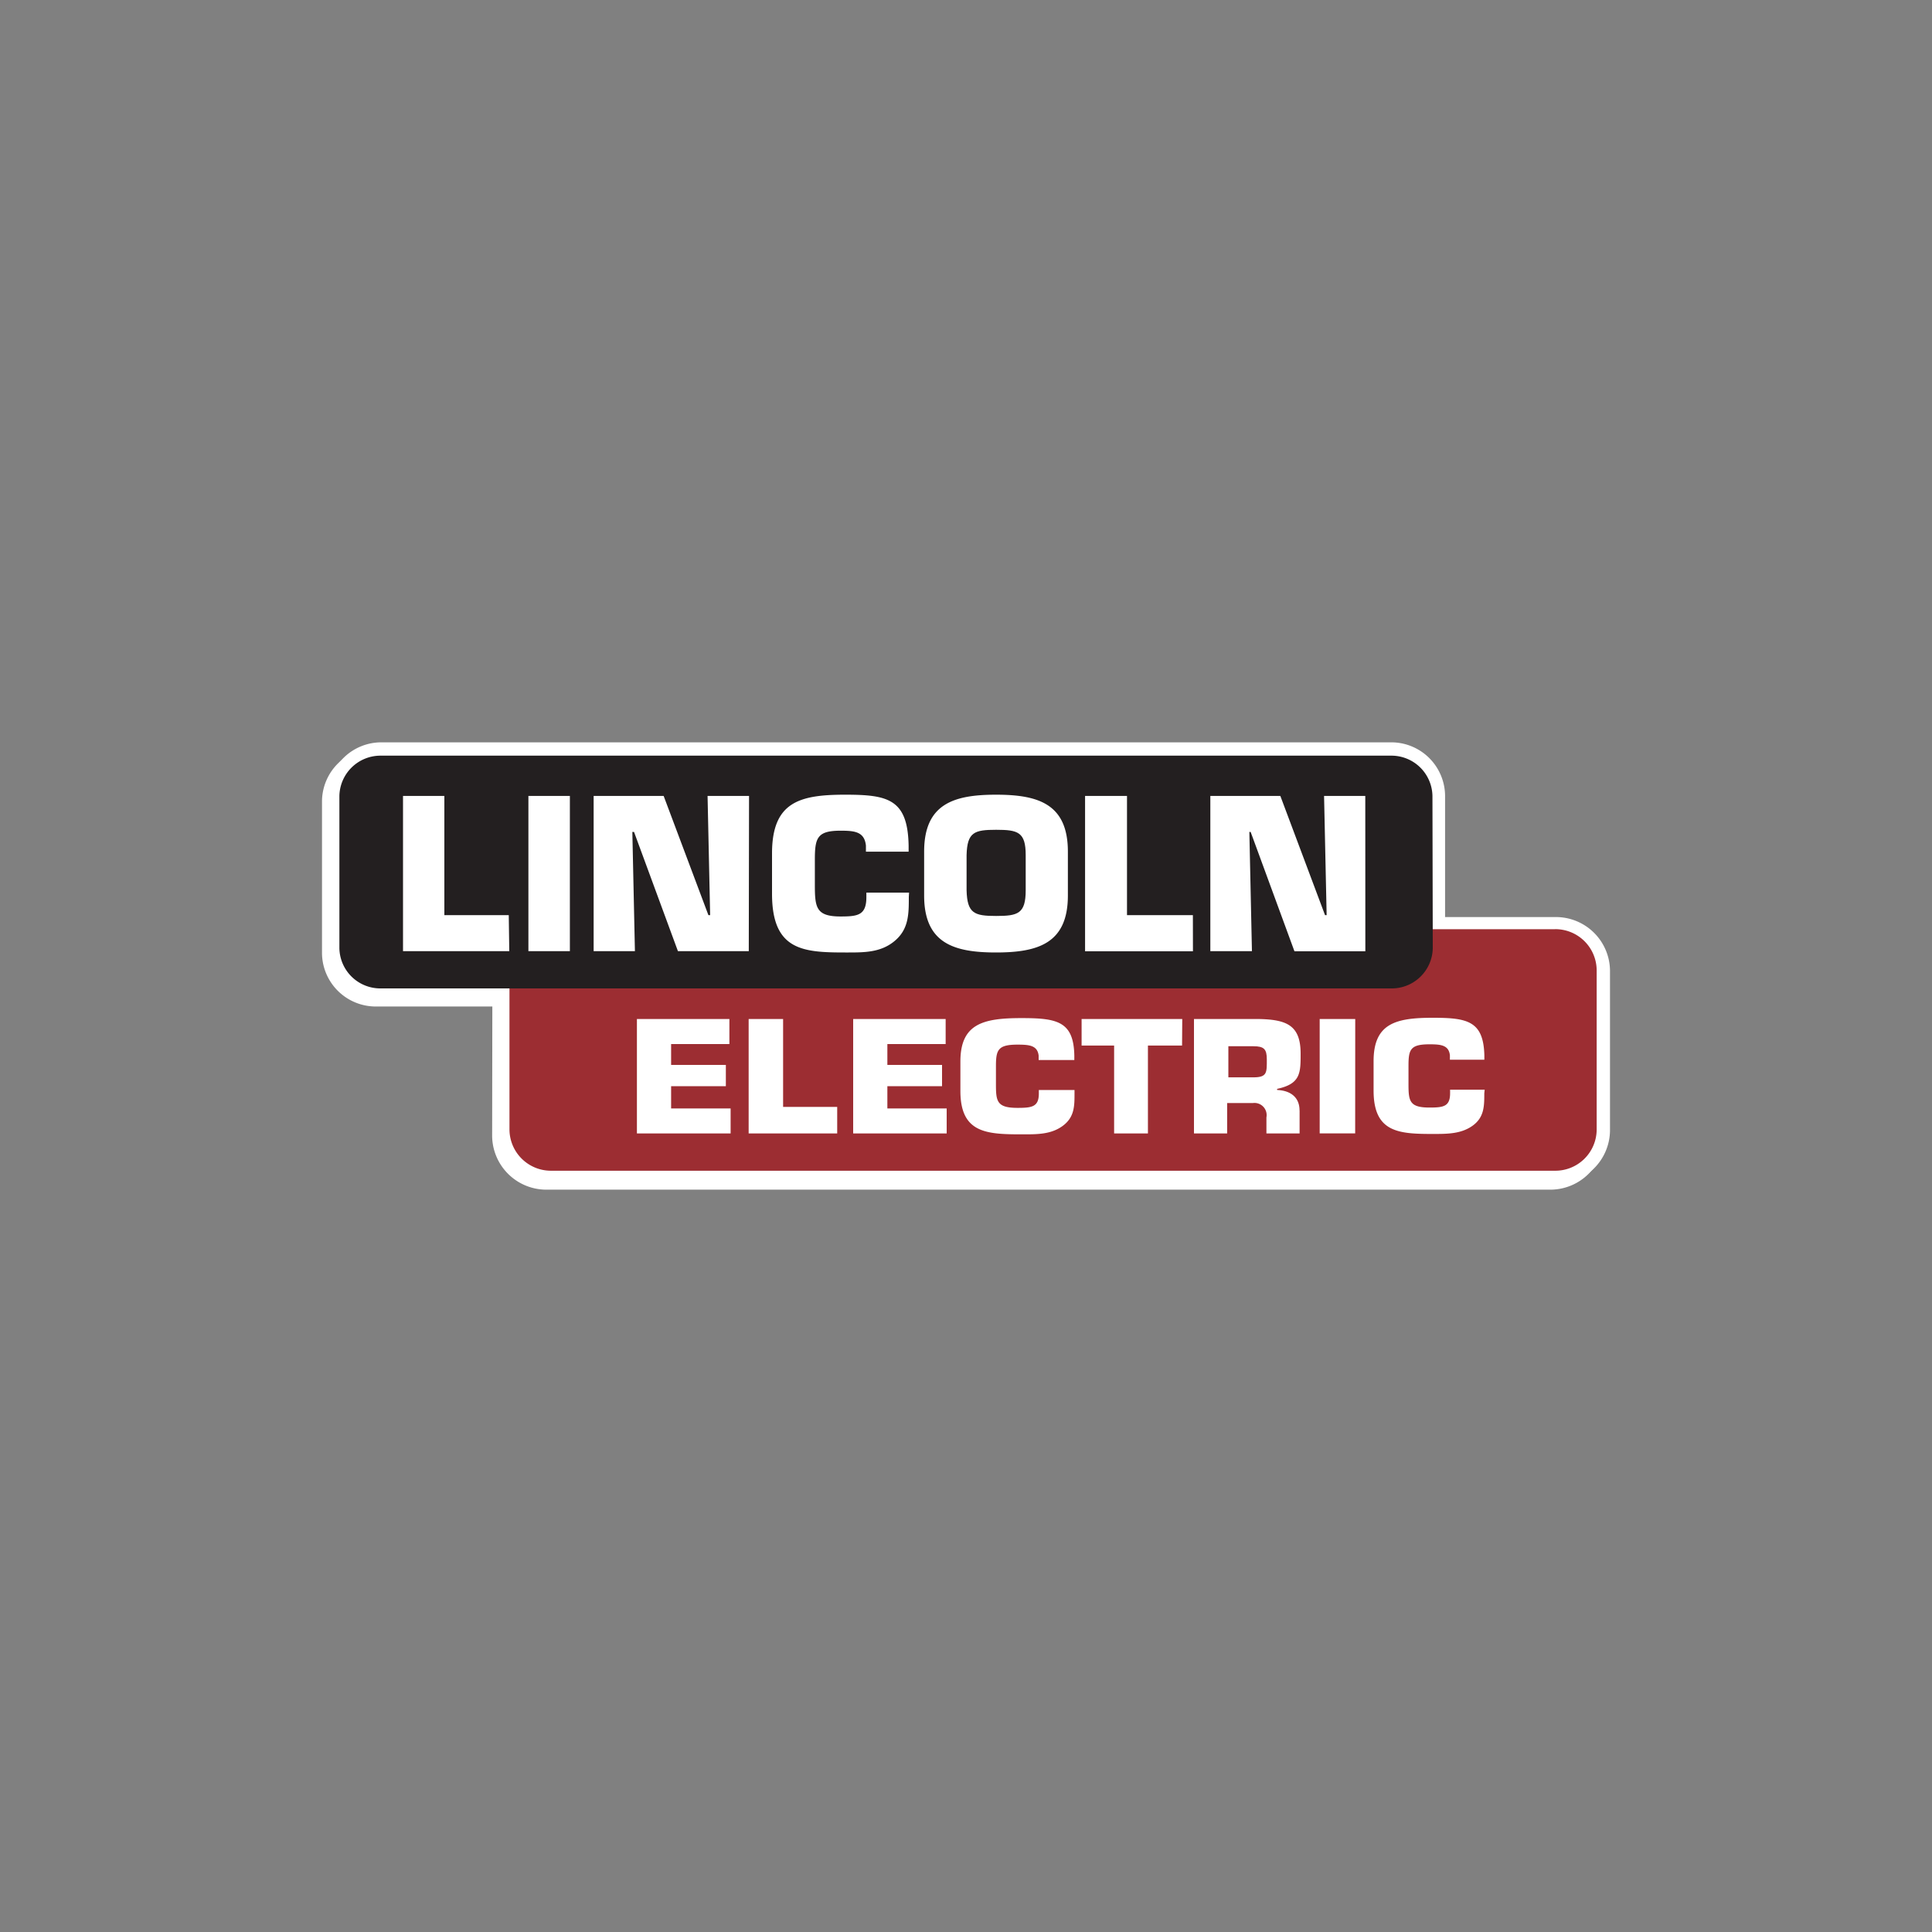 <svg id="Layer_1" data-name="Layer 1" xmlns="http://www.w3.org/2000/svg" viewBox="0 0 300 300"><rect x="0" y="0" width="300" height="300" fill="#808080" stroke="none"/><path id="Path" d="M76.42,176.4a8.42,8.42,0,0,0,8.48,8.33H240.67a8.41,8.41,0,0,0,8.47-8.33V151.58a8.4,8.4,0,0,0-8.47-8.32H223.53V124.37a8.36,8.36,0,0,0-8.45-8.24H58.45A8.36,8.36,0,0,0,50,124.37v23.68a8.36,8.36,0,0,0,8.45,8.24h18Z" fill="#fff"/><path id="Path-2" data-name="Path" d="M77.28,175.54a8.42,8.42,0,0,0,8.48,8.33H241.53a8.41,8.41,0,0,0,8.47-8.33V150.72a8.4,8.4,0,0,0-8.47-8.32H224.39V123.51a8.36,8.36,0,0,0-8.45-8.24H59.31a8.36,8.36,0,0,0-8.45,8.24v23.68a8.36,8.36,0,0,0,8.45,8.24h18Z" fill="#fff"/><path id="Path-3" data-name="Path" d="M194.63,162.46h-3.89v4.83h3.89c2.16,0,2.08-.76,2.08-2.79C196.71,162.91,196.28,162.46,194.63,162.46Z" fill="#9c2d32"/><path id="Shape" d="M113.45,176H98.9V158.23h14.36v3.89h-9.05v3.24h8.5v3.3h-8.5v3.46h9.24ZM130,176H116.25V158.23h5.35v13.65H130Zm17,0H132.48V158.23h14.36v3.89h-9.05v3.24h8.49v3.3h-8.49v3.46H147Zm19.85-6.21c0,1.95,0,3.7-1.85,5.05s-4.06,1.3-6.39,1.3c-5.48,0-9.48-.23-9.48-6.74v-4.57c0-5.88,3.56-6.74,9.48-6.74,5.54,0,8.11.5,8.21,5.82v.69h-5.54v-.69c-.19-1.58-1.45-1.7-3.28-1.7-3.06,0-3.35.83-3.35,3.37v2.77c0,2.66.13,3.68,3.35,3.68,2.23,0,3.31-.15,3.31-2.23v-.54h5.54Zm16.7-7.44h-5.3V176H173V162.35h-5.05v-4.12h15.63Zm18.25,10.07V176h-5.15v-2.49a1.89,1.89,0,0,0-2.1-2.23h-4V176h-5.15V158.23h9.93c4.44.07,6.63.94,6.63,5.38,0,3,0,4.69-3.65,5.47v.17c2.11.09,3.48,1.16,3.48,3.17Zm8.63,3.57h-5.51V158.23h5.52Zm20.05-6.21c0,1.94,0,3.7-1.79,5s-3.94,1.3-6.2,1.3c-5.32,0-9.2-.24-9.2-6.74v-4.56c0-5.88,3.46-6.74,9.2-6.74,5.36,0,7.86.5,8,5.82v.69h-5.35v-.69c-.18-1.58-1.41-1.7-3.17-1.7-3,0-3.26.83-3.26,3.37v2.77c0,2.66.13,3.68,3.26,3.68,2.16,0,3.2-.15,3.2-2.23v-.54h5.37Zm10.95-25.49H221.87v3a6.09,6.09,0,0,1-6.09,5.61H79.11v22.54a6.44,6.44,0,0,0,6.5,6.35H241.44a6.42,6.42,0,0,0,6.49-6.35V150.62A6.42,6.42,0,0,0,241.44,144.28Z" fill="#9c2d32"/><path id="Path-4" data-name="Path" d="M154.68,128.85c-3.39,0-4.5.36-4.59,3.94v5.44c.09,3.61,1.2,4,4.59,4s4.59-.35,4.59-4v-5.45C159.27,129.2,158.07,128.85,154.68,128.85Z" fill="#231f20"/><path id="Shape-2" data-name="Shape" d="M79.08,147.7H62.58V123.59H69V142.1h10Zm9.41,0H82.05V123.59h6.44Zm27.78,0h-11l-6.82-18.52h-.26l.4,18.52H92.18V123.59h10.87L110,142.1h.27l-.4-18.51h6.44Zm24.85-8.41c0,2.63,0,5-2.22,6.84s-4.86,1.77-7.66,1.77c-6.56,0-11.36-.32-11.36-9.11v-6.27c0-8,4.28-9.12,11.36-9.12,6.63,0,9.72.67,9.85,7.91v.94h-6.63v-.95c-.23-2.15-1.74-2.31-3.93-2.31-3.66,0-4,1.12-4,4.56v3.76c0,3.6.16,5,4,5,2.67,0,4-.19,4-3v-.7h6.63Zm24.7-.23c0,7.42-4.63,8.84-11.16,8.84s-11.16-1.42-11.16-8.84v-6.82c0-7.43,4.63-8.84,11.16-8.84s11.16,1.41,11.16,8.84Zm19.42,8.65H168.49V123.59H175V142.1h10.23Zm26.77,0H201l-6.8-18.53H194l.4,18.52h-6.46V123.59h10.87l6.94,18.51H206l-.4-18.51H212Zm10.42-24.12a6.37,6.37,0,0,0-6.47-6.25H59.17a6.38,6.38,0,0,0-6.47,6.25v23.65a6.36,6.36,0,0,0,6.47,6.24H216a6.37,6.37,0,0,0,6.48-6.24Z" fill="#231f20"/></svg>